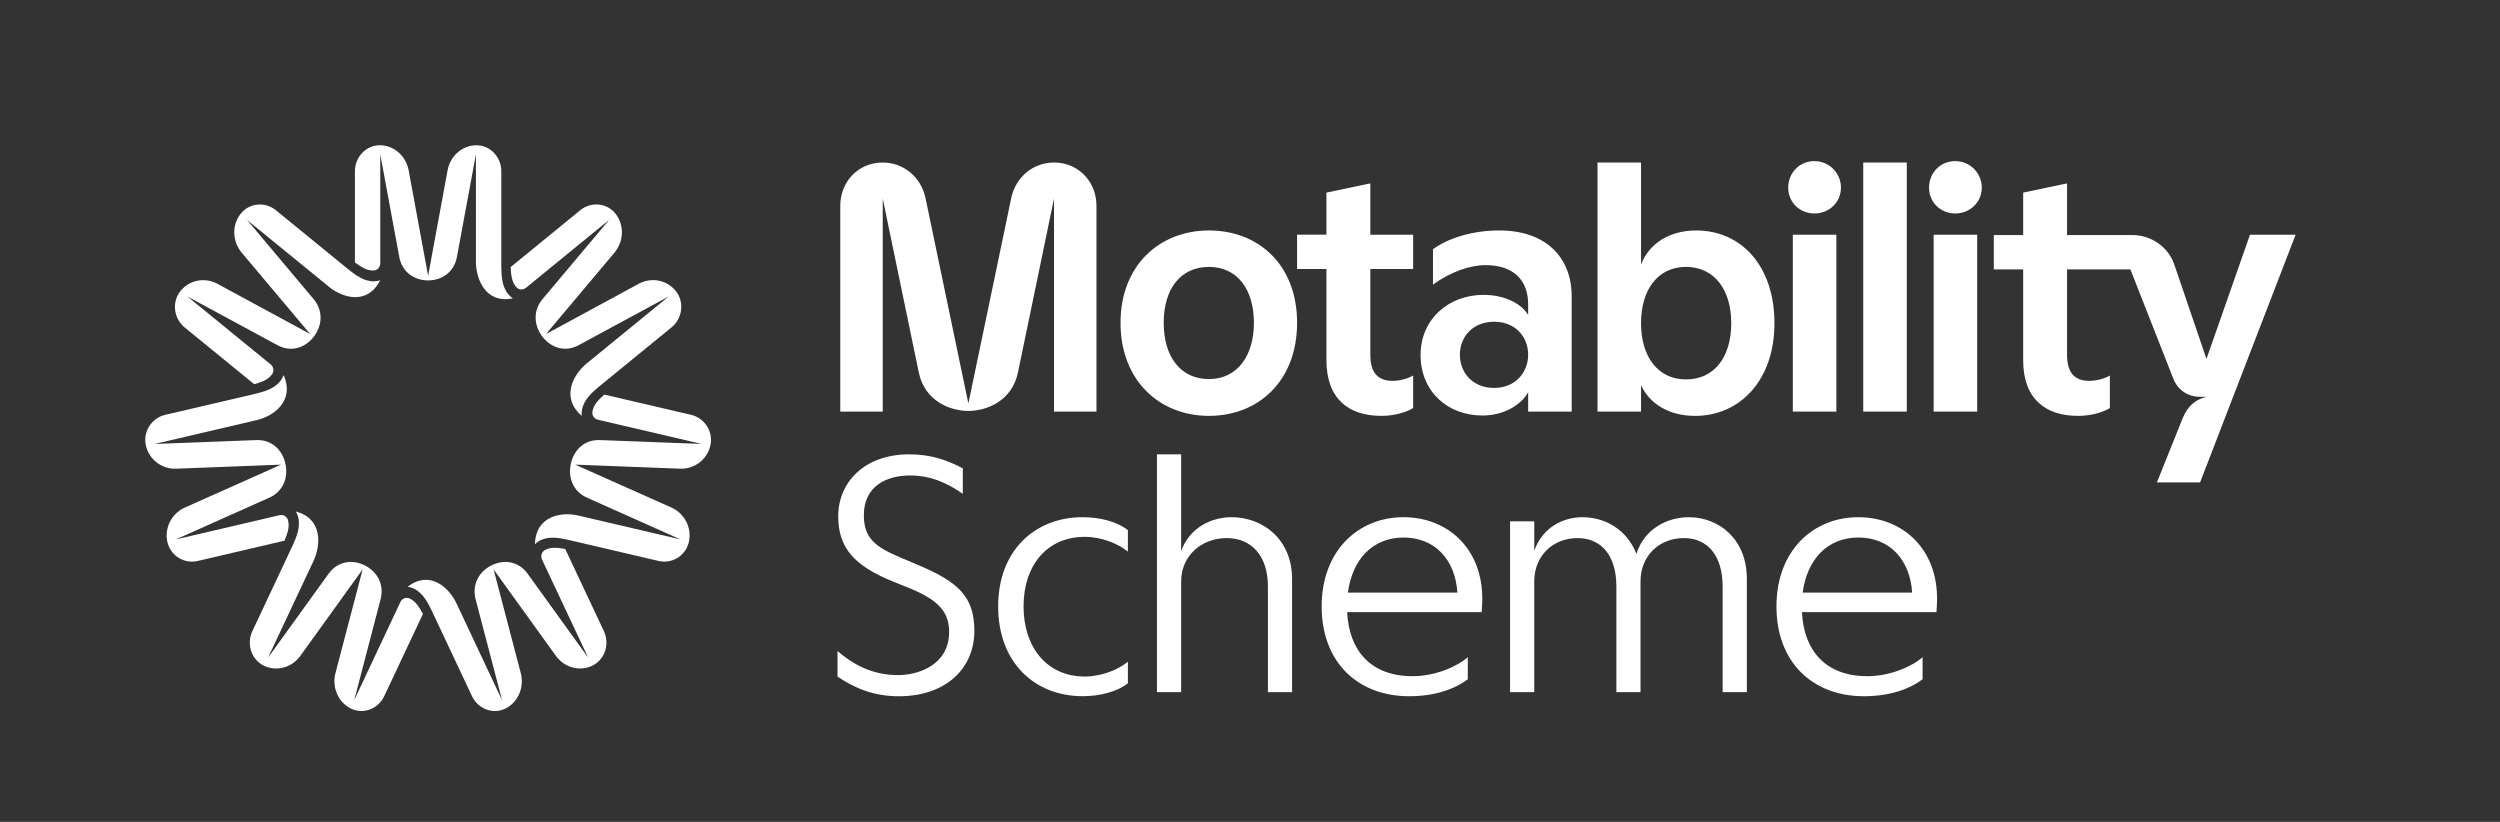 <svg width="654" height="215" viewBox="0 0 654 215" fill="none" xmlns="http://www.w3.org/2000/svg" id="SVG 0" xmlns:xlink="http://www.w3.org/1999/xlink">
 
    <rect x="0" y="0" width="654" height="215" fill="#333333" stroke="none"/>
 
    <g id="Motability_Master_Logotype_rgb" stroke="none" stroke-width="1" fill="none" fill-rule="evenodd">
        <g>
            <g id="symbol_wordmark" transform="translate(38, 38)" fill="#FFFFFF">
<g clip-path="url(#clip0_11391_5773)">
<path d="M59.713 32.761C60.702 32.726 61.478 31.884 61.478 30.871V2.352L66.444 29.203C67.181 33.141 70.308 35.356 73.99 35.356C77.672 35.356 80.799 33.137 81.536 29.203L86.502 2.352V30.491C86.506 34.864 88.923 41.525 96.154 40.051C95.72 39.76 95.32 39.399 94.975 38.984C93.217 36.869 93.194 33.901 93.14 31.876V6.81C93.14 3.291 90.529 0.265 87.099 0.017C86.653 -0.014 86.195 -0.003 85.737 0.056C82.378 0.471 79.712 3.163 79.084 6.566L73.994 34.169L68.904 6.566C68.275 3.163 65.61 0.471 62.25 0.056C61.788 -0.003 61.331 -0.014 60.888 0.017C57.459 0.265 54.848 3.287 54.848 6.81V30.654C56.256 31.64 57.746 32.823 59.705 32.761C59.709 32.761 59.717 32.761 59.721 32.761" fill="white"></path>
<path d="M36.431 103.44C37.056 101.814 37.851 100.065 37.358 98.125C37.358 98.121 37.358 98.113 37.355 98.109C37.102 97.132 36.125 96.542 35.163 96.767L7.998 103.114L32.47 92.185C36.055 90.575 37.471 86.959 36.652 83.285C35.834 79.611 33.025 76.985 29.11 77.124L2.43 78.145L29.235 71.883C33.397 70.905 39.209 67.014 36.191 60.124C36.012 60.62 35.756 61.101 35.438 61.54C33.812 63.763 30.996 64.446 29.076 64.95L5.2 70.529C1.848 71.313 -0.452 74.591 0.075 78.071C0.145 78.521 0.258 78.975 0.417 79.425C1.561 82.684 4.719 84.744 8.098 84.612L35.523 83.549L10.364 94.773C7.26 96.158 5.29 99.417 5.643 102.862C5.689 103.335 5.778 103.793 5.91 104.231C6.911 107.599 10.372 109.531 13.724 108.747L36.427 103.444H36.435L36.431 103.44Z" fill="white"></path>
<path d="M10.294 47.647L28.501 62.506L28.509 62.514C30.139 62.002 31.974 61.544 33.145 59.941C33.145 59.938 33.153 59.934 33.157 59.93C33.747 59.119 33.587 57.971 32.816 57.338L11.027 39.558L34.635 52.326C38.103 54.188 41.746 53.071 44.043 50.126C46.34 47.181 46.596 43.294 44.047 40.248L26.631 19.535L48.128 37.079C51.473 39.798 58.068 42.022 61.451 35.314C60.958 35.48 60.434 35.577 59.899 35.593C57.187 35.678 54.906 33.851 53.327 32.629L34.181 17.002C31.492 14.806 27.555 15.011 25.227 17.603C24.924 17.941 24.649 18.313 24.404 18.72C22.628 21.669 23.023 25.479 25.231 28.101L43.143 49.385L18.884 36.249C15.893 34.627 12.172 35.081 9.763 37.513C9.433 37.847 9.134 38.204 8.882 38.58C6.935 41.482 7.613 45.455 10.302 47.651" fill="white"></path>
<path d="M109.865 105.62V105.612C108.173 105.349 106.33 104.945 104.592 105.872C104.588 105.872 104.585 105.876 104.577 105.88C103.7 106.349 103.359 107.455 103.785 108.367L115.878 134.062L100.022 112.076C97.687 108.856 93.931 108.247 90.614 109.884C87.297 111.517 85.419 114.908 86.424 118.78L93.338 145.173L81.404 119.819C79.546 115.882 74.545 110.951 68.655 115.494C69.168 115.564 69.683 115.711 70.172 115.932C72.651 117.057 73.932 119.719 74.84 121.523L85.47 144.106C86.963 147.279 90.595 148.839 93.791 147.543C94.207 147.376 94.614 147.159 95.006 146.903C97.857 145.037 99.114 141.429 98.237 138.081L91.122 110.951L107.413 133.557C109.422 136.343 112.965 137.588 116.165 136.467C116.604 136.312 117.023 136.122 117.411 135.897C120.398 134.147 121.469 130.267 119.975 127.094L109.869 105.624L109.865 105.62Z" fill="white"></path>
<path d="M142.787 70.521L120.084 65.222H120.076C118.823 66.405 117.364 67.631 116.988 69.598C116.988 69.602 116.988 69.609 116.988 69.613C116.802 70.606 117.43 71.569 118.396 71.794L145.565 78.137L118.885 77.12C114.97 76.981 112.161 79.607 111.343 83.281C110.524 86.955 111.94 90.567 115.529 92.181L140.002 103.106L113.197 96.848C109.031 95.882 102.148 96.809 101.943 104.355C102.315 103.987 102.75 103.669 103.223 103.416C105.628 102.136 108.46 102.769 110.4 103.168L134.275 108.743C137.627 109.527 141.088 107.591 142.089 104.223C142.217 103.785 142.306 103.327 142.357 102.854C142.71 99.409 140.735 96.15 137.635 94.769L112.472 83.549L139.897 84.608C143.28 84.74 146.438 82.68 147.579 79.417C147.734 78.971 147.85 78.517 147.92 78.063C148.448 74.583 146.147 71.305 142.795 70.525" fill="white"></path>
<path d="M97.016 37.071C97.656 37.839 98.788 37.936 99.561 37.308L121.345 19.523L103.933 40.241C101.388 43.286 101.644 47.17 103.937 50.118C106.233 53.063 109.876 54.184 113.345 52.318L136.948 39.546L115.455 57.094C112.119 59.825 108.534 65.912 114.171 70.777C114.121 70.249 114.148 69.703 114.249 69.167C114.769 66.444 117.019 64.574 118.536 63.266L137.682 47.635C140.37 45.439 141.053 41.467 139.102 38.565C138.849 38.188 138.551 37.831 138.221 37.498C135.808 35.069 132.091 34.615 129.1 36.237L104.841 49.377L122.749 28.09C124.957 25.467 125.352 21.653 123.575 18.709C123.331 18.305 123.056 17.929 122.753 17.591C120.421 15 116.487 14.798 113.799 16.994L95.596 31.857L95.588 31.864C95.712 33.606 95.739 35.535 97.008 37.063C97.008 37.067 97.016 37.071 97.019 37.075" fill="white"></path>
<path d="M69.152 118.566C69.152 118.566 69.14 118.562 69.136 118.559C68.233 118.151 67.173 118.566 66.747 119.478L54.658 145.173L61.563 118.776C62.568 114.9 60.691 111.513 57.373 109.88C54.056 108.247 50.297 108.856 47.965 112.076L32.109 134.062L44.035 108.708C45.886 104.767 46.534 97.69 39.391 95.808C39.659 96.262 39.869 96.767 40.004 97.294C40.691 99.979 39.453 102.664 38.643 104.514L28.02 127.098C26.527 130.271 27.597 134.151 30.585 135.9C30.973 136.126 31.392 136.319 31.83 136.471C35.035 137.588 38.577 136.347 40.583 133.557L56.869 110.947L49.758 138.077C48.881 141.421 50.142 145.033 52.993 146.895C53.385 147.151 53.793 147.369 54.208 147.535C57.404 148.835 61.04 147.272 62.529 144.098L72.632 122.624V122.617C71.786 121.104 70.944 119.377 69.152 118.562" fill="white"></path>
<path d="M562.539 23.399H550.598L539.211 55.891L530.881 31.453C529.399 26.732 524.864 23.492 519.867 23.492H502.743V9.98L491.263 12.385V23.492H483.581V32.47H491.263V56.26C491.263 66.35 497.094 70.793 505.61 70.793C508.574 70.793 511.813 70.052 513.939 68.756V60.24C512.364 61.167 510.238 61.629 508.57 61.629C504.775 61.629 502.739 59.592 502.739 54.778V32.47H519.309L530.509 60.981C531.619 63.945 534.303 65.796 537.45 65.796H539.3C536.522 66.444 534.393 68.019 533.007 71.351L526.249 88.197H537.543L562.535 23.399H562.539ZM473.49 17.844C477.378 17.844 480.431 14.88 480.431 11.085C480.431 7.291 477.378 4.145 473.49 4.145C469.603 4.145 466.639 7.198 466.639 11.085C466.639 14.973 469.692 17.844 473.49 17.844ZM467.841 69.683H479.228V23.399H467.841V69.683ZM449.425 69.683H460.812V4.513H449.425V69.679V69.683ZM436.649 17.844C440.537 17.844 443.59 14.88 443.59 11.085C443.59 7.291 440.537 4.145 436.649 4.145C432.762 4.145 429.798 7.198 429.798 11.085C429.798 14.973 432.851 17.844 436.649 17.844ZM431.004 69.683H442.391V23.399H431.004V69.683ZM403.048 61.257C395.735 61.257 391.293 55.332 391.293 46.537C391.293 37.742 395.735 31.818 403.048 31.818C410.361 31.818 414.896 37.649 414.896 46.537C414.896 55.425 410.454 61.257 403.048 61.257ZM405.457 70.793C417.03 70.793 426.194 61.629 426.194 46.541C426.194 31.453 417.399 22.29 405.736 22.29C398.703 22.29 393.426 25.715 391.296 31.178V4.517H379.91V69.683H391.296V62.742C393.426 67.464 398.423 70.797 405.461 70.797M352.88 63.48C347.143 63.48 343.903 59.406 343.903 54.778C343.903 50.149 347.236 46.169 352.88 46.169C358.525 46.169 361.769 50.242 361.769 54.778C361.769 59.313 358.529 63.48 352.88 63.48ZM349.823 70.7C355.286 70.7 359.914 68.015 361.765 64.589V69.679H373.151V39.504C373.151 29.413 366.486 22.286 354.176 22.286C346.956 22.286 340.66 24.416 336.865 27.194V36.45C341.494 33.118 346.491 31.36 350.657 31.36C357.691 31.36 361.765 35.061 361.765 41.633V44.411C360.007 41.358 355.472 39.135 350.103 39.135C341.125 39.135 333.626 45.339 333.626 54.871C333.626 64.403 340.66 70.7 349.823 70.7ZM323.349 70.793C326.313 70.793 329.552 70.052 331.678 68.756V60.24C330.103 61.167 327.977 61.629 326.309 61.629C322.515 61.629 320.478 59.592 320.478 54.778V32.377H331.678V23.399H320.478V9.976L308.998 12.381V23.395H301.316V32.373H308.998V56.256C308.998 66.347 314.829 70.789 323.345 70.789M278.271 61.167C270.772 61.167 266.423 55.243 266.423 46.448C266.423 37.653 270.772 31.822 278.271 31.822C285.771 31.822 290.027 37.839 290.027 46.448C290.027 55.057 285.678 61.167 278.271 61.167ZM278.271 70.793C291.14 70.793 301.32 61.722 301.32 46.448C301.32 31.174 291.136 22.29 278.271 22.29C265.407 22.29 255.13 31.36 255.13 46.448C255.13 61.536 265.314 70.793 278.271 70.793ZM215.325 69.497C220.139 69.497 226.711 66.905 228.283 59.499L237.726 13.956V69.683H248.833V15.811C248.833 9.607 244.204 4.517 237.726 4.517C232.449 4.517 227.728 8.125 226.525 13.867L215.325 67.557L204.124 13.867C202.921 8.129 198.2 4.517 192.924 4.517C186.445 4.517 181.816 9.607 181.816 15.811V69.683H192.924V13.956L202.367 59.499C203.942 66.905 210.514 69.497 215.325 69.497Z" fill="white"></path>
</g>
<g clip-path="url(#clip1_11391_5773)">
<path d="M181.095 138.996V132.308C184.998 135.703 190.107 138.609 196.9 138.609C202.293 138.609 210.293 135.943 210.293 127.272C210.293 122.116 207.476 118.974 200.089 115.936L195.546 114.105C185.626 110.054 181.277 105.434 181.277 97.077C181.277 88.111 188.19 80.856 199.837 80.856C205.366 80.856 209.474 82.226 213.87 84.507V91.18C210.219 88.662 205.928 86.385 200.016 86.385C194.103 86.385 187.981 89.035 187.981 96.782C187.981 102.951 191.197 105.155 197.602 107.866L202.696 110.027C212.589 114.272 216.892 118.058 216.892 127.055C216.892 136.886 209.4 144.141 197.152 144.141C190.716 144.141 185.727 142.143 181.095 139V138.996Z" fill="white"></path>
<path d="M223.119 120.627C223.119 106.086 232.666 97.298 245.225 97.298C249.946 97.298 254.253 98.52 257.054 100.666V106.311C254.641 104.286 250.23 102.439 245.776 102.439C235.809 102.439 229.761 109.992 229.761 120.627C229.761 131.261 235.809 138.981 245.776 138.981C250.23 138.981 254.625 137.134 257.054 135.109V140.77C254.253 142.899 249.946 144.122 245.225 144.122C232.666 144.122 223.119 135.346 223.119 120.63V120.627Z" fill="white"></path>
<path d="M264.654 80.86H270.985V106.179C273.278 99.816 279.121 97.298 284.168 97.298C292.389 97.298 300.005 103.106 300.005 113.43V143.058H293.689V115.424C293.689 107.246 289.235 102.761 282.935 102.761C276.126 102.761 270.989 107.572 270.989 114.054V143.058H264.658V80.856L264.654 80.86Z" fill="white"></path>
<path d="M343.251 117.022C342.685 108.309 337.292 102.617 329.188 102.617C321.083 102.617 315.78 108.309 314.604 117.022H343.251ZM307.749 120.627C307.749 106.086 317.297 97.298 329.172 97.298C341.048 97.298 350.669 106.074 349.699 120.642L349.61 122.132H314.41C314.918 132.172 320.548 138.892 331.554 138.892C337.482 138.892 343.247 136.343 345.975 133.914V139.695C342.429 142.345 337.273 144.133 330.615 144.133C317.297 144.133 307.749 135.346 307.749 120.627Z" fill="white"></path>
<path d="M357.032 98.373H363.363V106.089C365.567 99.816 371.064 97.302 375.937 97.302C382.09 97.302 387.677 100.685 390.074 106.881C392.294 99.999 398.594 97.302 403.75 97.302C411.792 97.302 418.974 103.11 418.974 113.434V143.062H412.642V115.428C412.642 107.249 408.634 102.765 402.512 102.765C395.867 102.765 391.161 107.575 391.161 114.058V143.062H384.845V115.428C384.845 107.249 380.837 102.765 374.699 102.765C368.069 102.765 363.363 107.575 363.363 114.058V143.062H357.032V98.373Z" fill="white"></path>
<path d="M462.22 117.022C461.653 108.309 456.261 102.617 448.156 102.617C440.052 102.617 434.748 108.309 433.573 117.022H462.22ZM426.721 120.627C426.721 106.086 436.269 97.298 448.145 97.298C460.02 97.298 469.642 106.074 468.672 120.642L468.582 122.132H433.383C433.891 132.172 439.52 138.892 450.527 138.892C456.455 138.892 462.22 136.343 464.947 133.914V139.695C461.401 142.345 456.245 144.133 449.588 144.133C436.269 144.133 426.721 135.346 426.721 120.627Z" fill="white"></path>
</g>
</g>
<defs>
<clipPath id="clip0_11391_5773">
<rect width="562.539" height="158" fill="white"></rect>
</clipPath>
<clipPath id="clip1_11391_5773">
<rect width="287.645" height="63.284" fill="white" transform="translate(181.095 80.856)"></rect>
</clipPath>
</defs>
        </g>
    </g>
</svg>